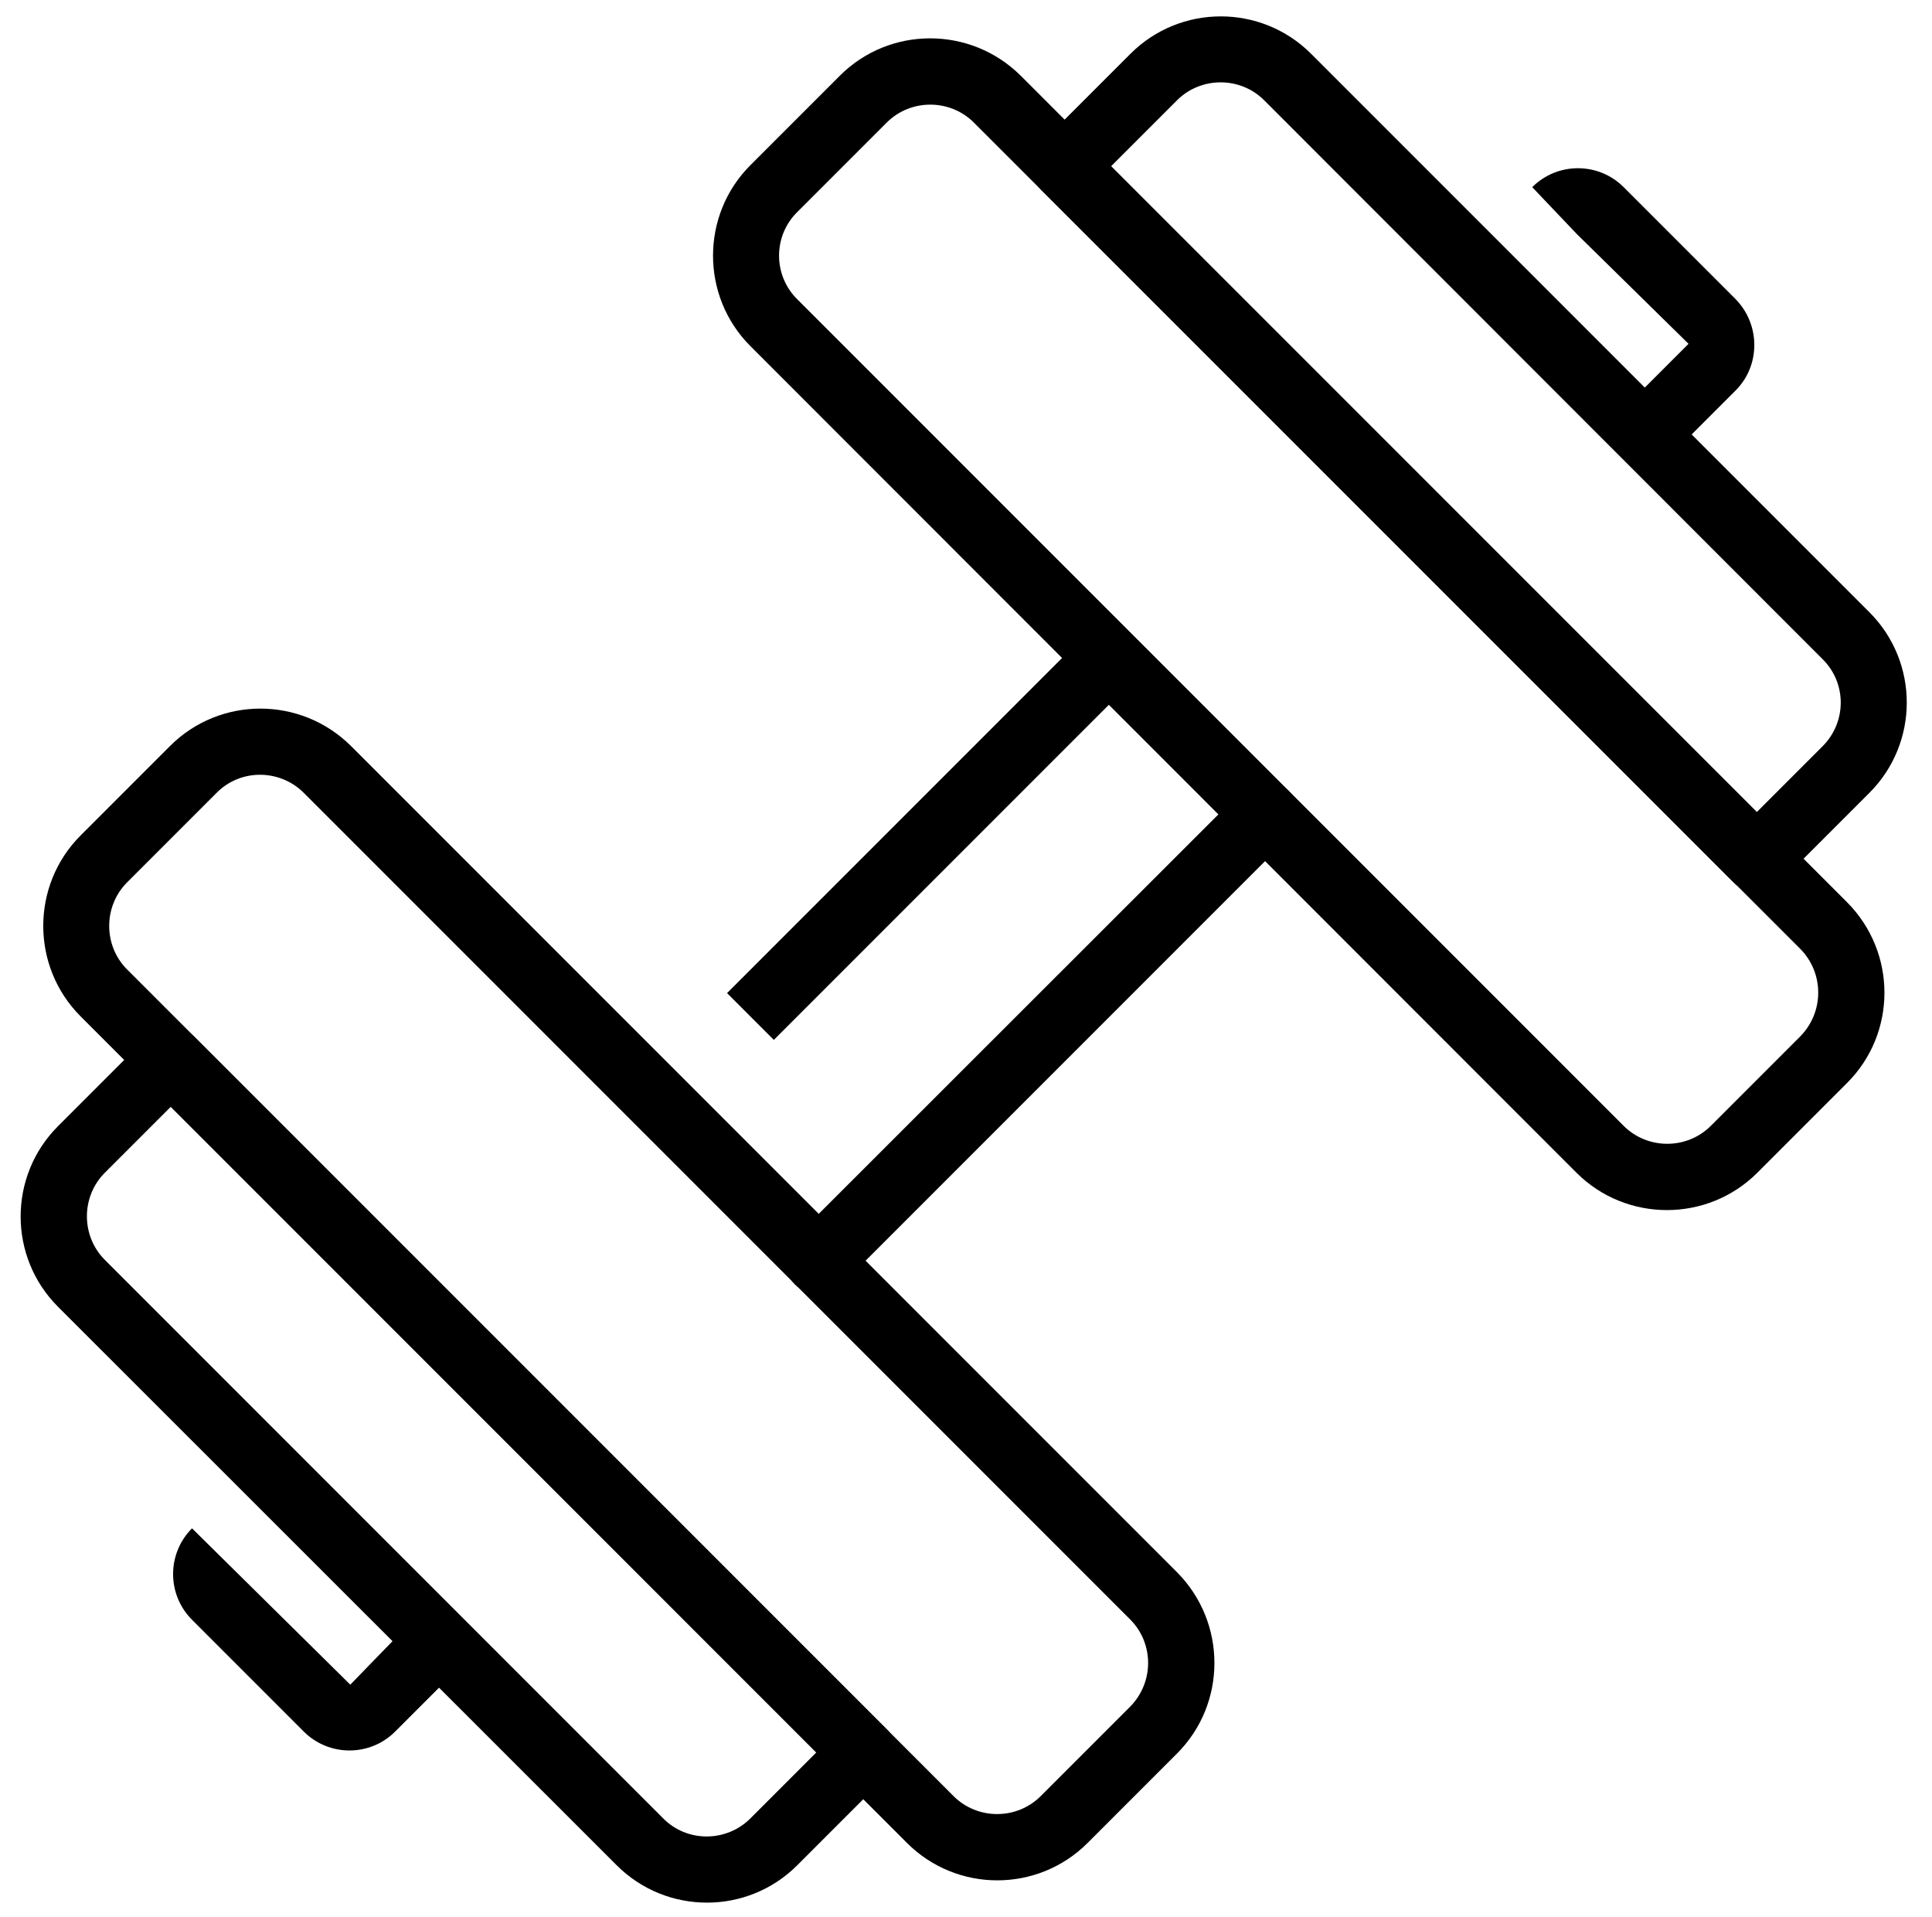 <?xml version="1.0" encoding="utf-8"?>
<!-- Generator: Adobe Illustrator 27.0.0, SVG Export Plug-In . SVG Version: 6.00 Build 0)  -->
<svg version="1.1" id="Layer_1" xmlns="http://www.w3.org/2000/svg" xmlns:xlink="http://www.w3.org/1999/xlink" x="0px" y="0px"
	 viewBox="0 0 58.96 58.5" style="enable-background:new 0 0 58.96 58.5;" xml:space="preserve">
<path d="M3.2,35.78c-0.73,0.73-0.73,1.93,0,2.66l17.04,17.04c0.73,0.74,1.93,0.73,2.66,0l2.01-2.01l-19.7-19.7L3.2,35.78z
	 M27.06,54.18l-2.73,2.73c-1.52,1.52-3.99,1.52-5.51,0L1.77,39.87c-1.52-1.52-1.52-3.99,0-5.51l2.73-2.73
	c0.39-0.39,1.03-0.39,1.43,0l21.13,21.13C27.45,53.15,27.45,53.79,27.06,54.18"/>
<path d="M3.88,26.92c-0.73,0.73-0.73,1.93,0,2.66L29.1,54.8c0.73,0.73,1.93,0.73,2.66,0l2.73-2.73c0.73-0.74,0.73-1.93,0-2.66
	L9.27,24.19c-0.73-0.73-1.93-0.74-2.66,0L3.88,26.92z M35.92,53.5l-2.73,2.73c-1.52,1.52-3.99,1.52-5.51,0L2.46,31.01
	c-1.52-1.52-1.52-4,0-5.52l2.73-2.73c1.52-1.52,3.99-1.52,5.52,0l25.22,25.22C37.44,49.51,37.44,51.98,35.92,53.5"/>
<path d="M53.61,24.78l2.01-2.01c0.74-0.74,0.74-1.93,0-2.66L38.58,3.06c-0.73-0.73-1.93-0.73-2.66,0L33.9,5.08L53.61,24.78z
	 M57.05,24.19l-2.73,2.73c-0.39,0.39-1.03,0.39-1.42,0L31.77,5.79c-0.39-0.39-0.39-1.03,0-1.42l2.73-2.73
	c1.52-1.52,3.99-1.52,5.51,0l17.04,17.04C58.57,20.2,58.57,22.67,57.05,24.19"/>
<path d="M24.33,6.47c-0.74,0.73-0.74,1.93,0,2.66l25.22,25.22c0.73,0.73,1.93,0.73,2.66,0l2.73-2.73c0.73-0.74,0.73-1.93,0-2.67
	L29.72,3.74c-0.73-0.73-1.93-0.73-2.66,0L24.33,6.47z M56.36,33.05l-2.73,2.73c-1.52,1.52-4,1.52-5.52,0L22.9,10.56
	c-1.52-1.52-1.52-4,0-5.52l2.73-2.73c1.52-1.52,3.99-1.52,5.52,0l25.22,25.22C57.89,29.06,57.89,31.53,56.36,33.05"/>
<path d="M14.11,50.78l-2.05,2.05c-0.77,0.77-2.02,0.77-2.79,0l-3.41-3.41c-0.77-0.77-0.77-2.02,0-2.79l4.83,4.77l1.98-2.04
	L14.11,50.78z"/>
<path d="M52.96,11.92l-2.04,2.04l-1.43-1.43l2.04-2.04l-3.41-3.35l-1.36-1.43c0.77-0.77,2.02-0.77,2.79,0l3.41,3.41
	C53.73,9.9,53.73,11.16,52.96,11.92"/>
<path d="M39.32,25.56L25.69,39.19c-0.39,0.39-1.03,0.39-1.43,0c-0.39-0.39-0.39-1.03,0-1.43L37.9,24.13c0.39-0.39,1.03-0.39,1.43,0
	C39.72,24.53,39.72,25.16,39.32,25.56"/>
<rect x="20.49" y="24.18" transform="matrix(0.707 -0.707 0.707 0.707 -9.394 27.691)" width="16.47" height="2.02"/>
</svg>
